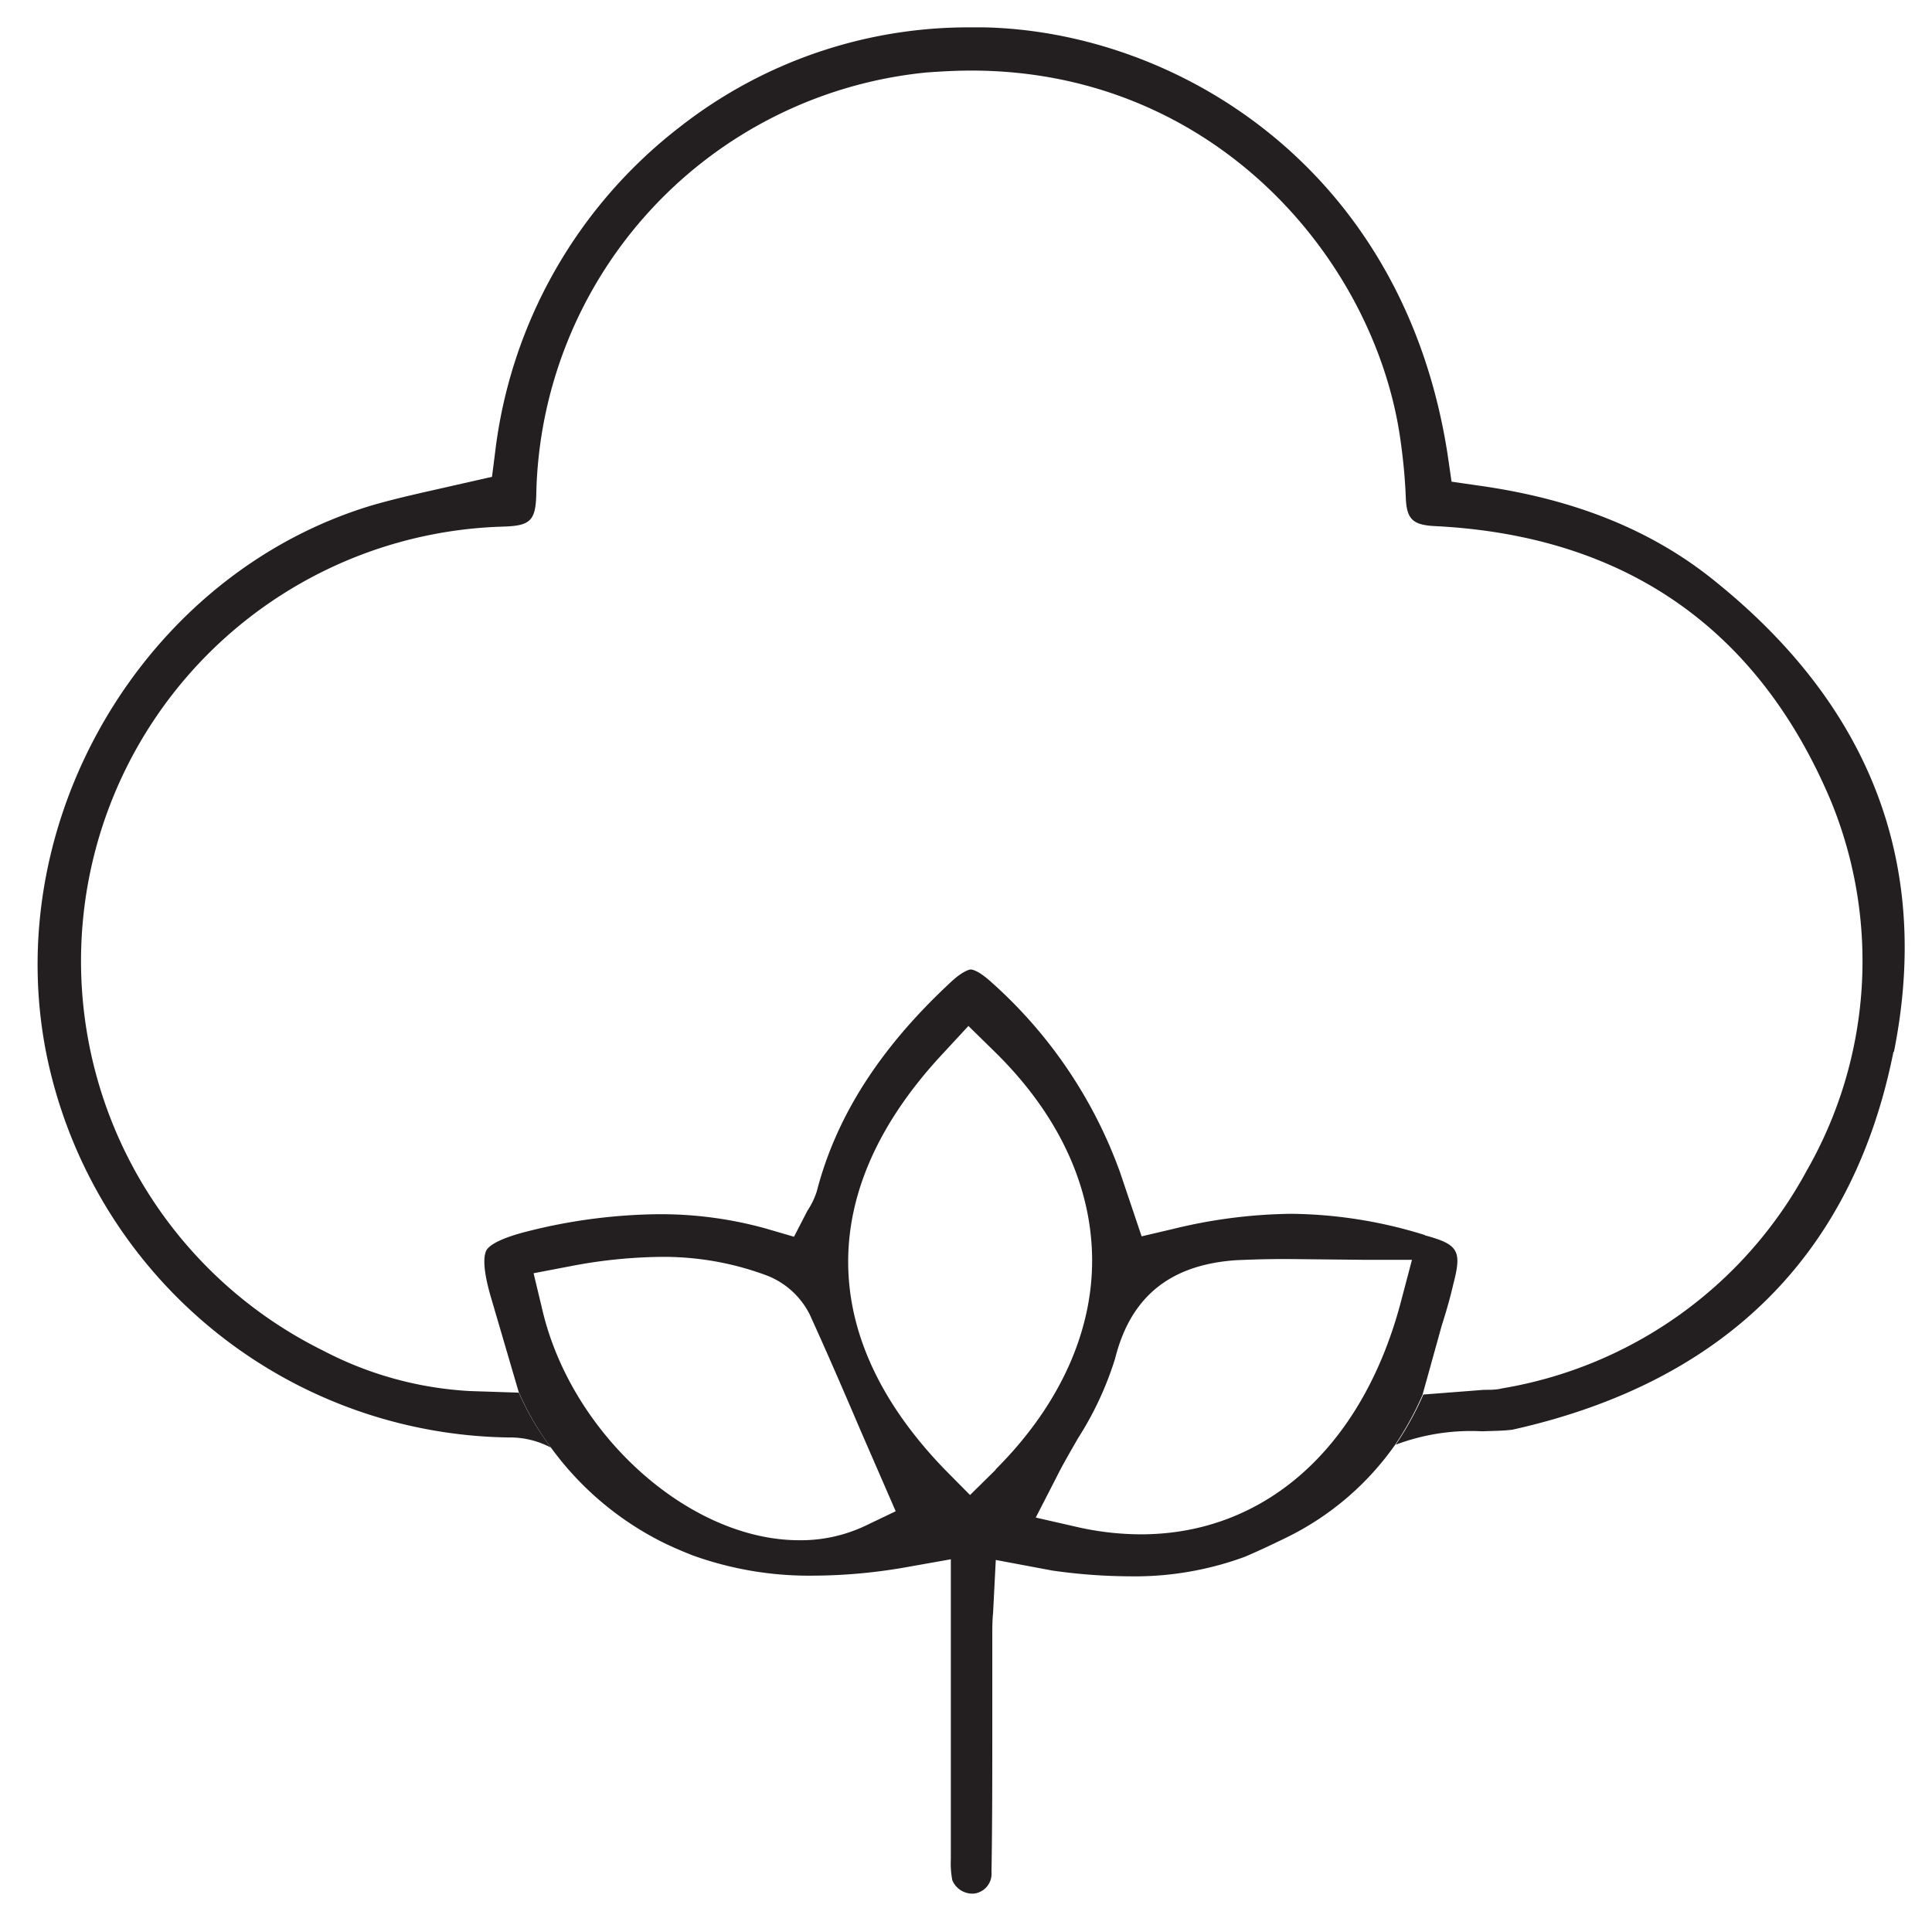 <?xml version="1.0" encoding="UTF-8"?> <svg xmlns="http://www.w3.org/2000/svg" id="Layer_1" data-name="Layer 1" viewBox="0 0 144 144"><defs><style>.cls-1{fill:#fff;fill-opacity:0;opacity:0;}.cls-2{fill:#231f20;}</style></defs><rect class="cls-1" width="144" height="144"></rect><path class="cls-2" d="M122.23,59.48c-3,15.05-12.47,24.5-28,28.09l-.4.09c-.67.09-1.48.09-2.27.12a15.94,15.94,0,0,0-6.43,1,23.17,23.17,0,0,0,2.06-3.74l4.52-.35c.52,0,.93,0,1.36-.11a31.76,31.76,0,0,0,22.7-16.24,31.41,31.41,0,0,0,1.77-27.6C112.11,27.91,102.17,21,88,20.31c-1.6-.09-2.06-.52-2.12-2.12s-.23-3.16-.43-4.52C83.49.42,71.64-13.64,53.49-13.64c-1.08,0-2.18.06-3.31.14A32.25,32.25,0,0,0,21.07,18c-.06,1.92-.46,2.29-2.46,2.35A32.39,32.39,0,0,0,5.21,81.78a26.64,26.64,0,0,0,10.9,3l3.66.12A20.64,20.64,0,0,0,22.17,89,6.52,6.52,0,0,0,19,88.24,35.68,35.68,0,0,1-15.37,60C-19.08,42.4-8.24,23.91,8.81,18.77c1.48-.43,3-.78,4.55-1.13l4.41-1,.23-1.8A36,36,0,0,1,31.8-9.46a34.89,34.89,0,0,1,21.8-7.4l.87,0C68.79-16.54,85.7-6.42,89,15l.29,2,2,.29c7.17,1,13,3.33,17.75,7.22,11.57,9.36,16,21.13,13.22,35" transform="translate(18.9 18.9)"></path><path class="cls-2" d="M87.32,73.16a34.36,34.36,0,0,0-10-1.59,38.66,38.66,0,0,0-8.79,1.13l-2.34.55-1.6-4.75a34.73,34.73,0,0,0-9.65-14.24c-.9-.81-1.37-.9-1.48-.9s-.61.12-1.48.93c-5.28,4.9-8.55,10-10,15.6a5.67,5.67,0,0,1-.7,1.45l-1,1.94-2.09-.61a29.28,29.28,0,0,0-8-1.07,41.25,41.25,0,0,0-9.74,1.27c-2.32.58-2.95,1.14-3.1,1.43s-.35,1.1.32,3.42l2.09,7.13A20.64,20.64,0,0,0,22.17,89a23,23,0,0,0,8.44,7.11l0,0c.7.34,1.39.63,2.12.92a25.61,25.61,0,0,0,9,1.51,40.56,40.56,0,0,0,7.14-.67l3.1-.55v22.36a6.51,6.51,0,0,0,.11,1.56,1.62,1.62,0,0,0,1.43,1h.17A1.49,1.49,0,0,0,55,120.63c.06-3.63.06-7.25.06-10.88v-6.69c0-.58,0-1.16.06-1.77l.2-3.92,4.21.79a42,42,0,0,0,5.79.43,23.76,23.76,0,0,0,8.38-1.39l.24-.09c1-.43,2-.9,3-1.39a21.33,21.33,0,0,0,8.12-6.9h0a23.17,23.17,0,0,0,2.06-3.74l1.45-5.22c.32-1,.61-2,.84-3,.66-2.53.43-3-2.12-3.69M45.54,94.85a11.23,11.23,0,0,1-4.87,1.05c-8.2,0-17-7.89-19.16-17.23L20.87,76l2.72-.52a37.39,37.39,0,0,1,6.76-.7,22,22,0,0,1,7.91,1.39,6,6,0,0,1,3.19,2.9c1.31,2.87,2.56,5.77,3.8,8.67l2.61,6Zm9.77-4.2L53.4,92.53l-1.89-1.91c-9.56-9.89-9.59-20.91-.08-31.05l1.85-2,1.92,1.88c4.72,4.61,7.24,9.94,7.3,15.42s-2.43,11-7.19,15.75M85.47,78.3c-2.9,10.75-10.12,17.16-19.34,17.16a21.75,21.75,0,0,1-4.5-.49l-3.33-.76,1.54-3c.43-.87.92-1.71,1.62-2.93a24.4,24.4,0,0,0,2.75-5.91c1.16-4.64,4.12-7,9-7.34,1.25-.06,2.52-.09,3.77-.09l5.89.06h3.47Z" transform="translate(18.9 18.9)"></path></svg> 